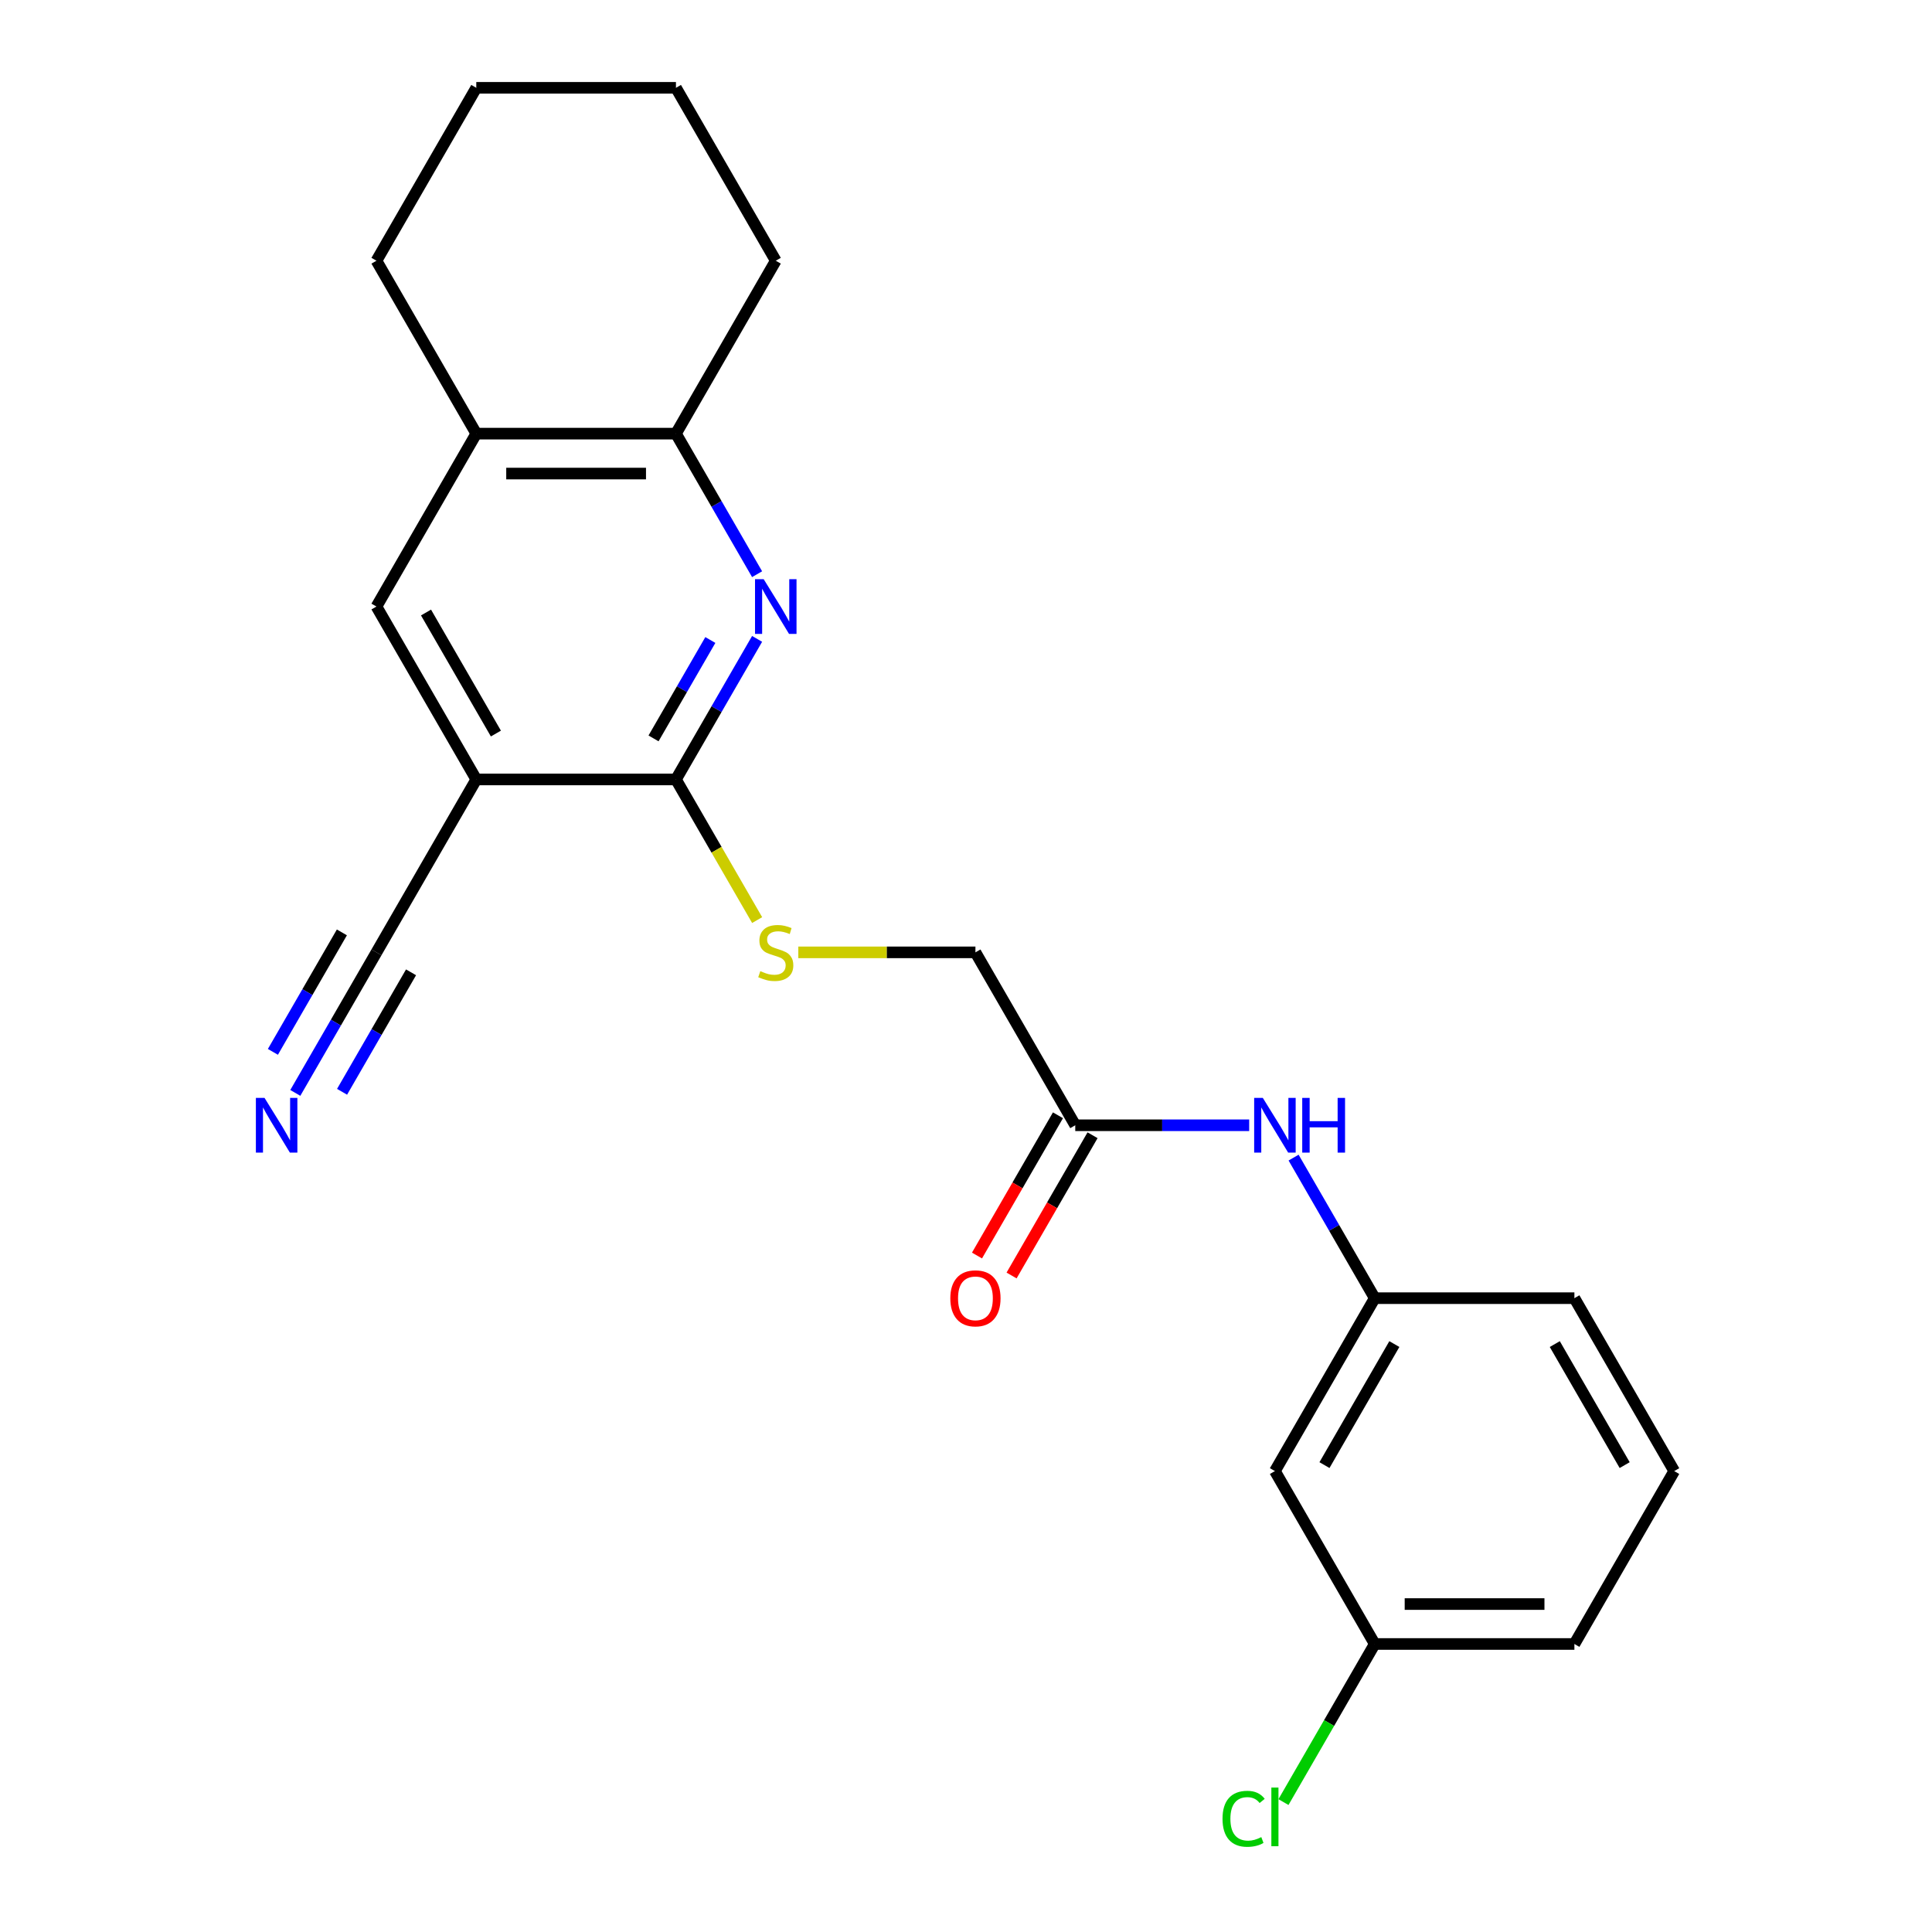 <?xml version='1.0' encoding='iso-8859-1'?>
<svg version='1.1' baseProfile='full'
              xmlns='http://www.w3.org/2000/svg'
                      xmlns:rdkit='http://www.rdkit.org/xml'
                      xmlns:xlink='http://www.w3.org/1999/xlink'
                  xml:space='preserve'
width='1000px' height='1000px' viewBox='0 0 1000 1000'>
<!-- END OF HEADER -->
<rect style='opacity:1.0;fill:#FFFFFF;stroke:none' width='1000' height='1000' x='0' y='0'> </rect>
<path class='bond-1' d='M 391.872,330.688 L 370.87,367.065' style='fill:none;fill-rule:evenodd;stroke:#0000FF;stroke-width:6px;stroke-linecap:butt;stroke-linejoin:miter;stroke-opacity:1' />
<path class='bond-1' d='M 370.87,367.065 L 349.868,403.441' style='fill:none;fill-rule:evenodd;stroke:#000000;stroke-width:6px;stroke-linecap:butt;stroke-linejoin:miter;stroke-opacity:1' />
<path class='bond-1' d='M 367.672,331.267 L 352.971,356.731' style='fill:none;fill-rule:evenodd;stroke:#0000FF;stroke-width:6px;stroke-linecap:butt;stroke-linejoin:miter;stroke-opacity:1' />
<path class='bond-1' d='M 352.971,356.731 L 338.269,382.194' style='fill:none;fill-rule:evenodd;stroke:#000000;stroke-width:6px;stroke-linecap:butt;stroke-linejoin:miter;stroke-opacity:1' />
<path class='bond-3' d='M 391.872,297.201 L 370.87,260.825' style='fill:none;fill-rule:evenodd;stroke:#0000FF;stroke-width:6px;stroke-linecap:butt;stroke-linejoin:miter;stroke-opacity:1' />
<path class='bond-3' d='M 370.87,260.825 L 349.868,224.448' style='fill:none;fill-rule:evenodd;stroke:#000000;stroke-width:6px;stroke-linecap:butt;stroke-linejoin:miter;stroke-opacity:1' />
<path class='bond-0' d='M 246.526,403.441 L 349.868,403.441' style='fill:none;fill-rule:evenodd;stroke:#000000;stroke-width:6px;stroke-linecap:butt;stroke-linejoin:miter;stroke-opacity:1' />
<path class='bond-2' d='M 246.526,403.441 L 194.855,492.938' style='fill:none;fill-rule:evenodd;stroke:#000000;stroke-width:6px;stroke-linecap:butt;stroke-linejoin:miter;stroke-opacity:1' />
<path class='bond-23' d='M 246.526,403.441 L 194.855,313.945' style='fill:none;fill-rule:evenodd;stroke:#000000;stroke-width:6px;stroke-linecap:butt;stroke-linejoin:miter;stroke-opacity:1' />
<path class='bond-23' d='M 256.675,379.683 L 220.505,317.035' style='fill:none;fill-rule:evenodd;stroke:#000000;stroke-width:6px;stroke-linecap:butt;stroke-linejoin:miter;stroke-opacity:1' />
<path class='bond-6' d='M 349.868,403.441 L 370.881,439.838' style='fill:none;fill-rule:evenodd;stroke:#000000;stroke-width:6px;stroke-linecap:butt;stroke-linejoin:miter;stroke-opacity:1' />
<path class='bond-6' d='M 370.881,439.838 L 391.895,476.234' style='fill:none;fill-rule:evenodd;stroke:#CCCC00;stroke-width:6px;stroke-linecap:butt;stroke-linejoin:miter;stroke-opacity:1' />
<path class='bond-4' d='M 194.855,492.938 L 173.853,529.315' style='fill:none;fill-rule:evenodd;stroke:#000000;stroke-width:6px;stroke-linecap:butt;stroke-linejoin:miter;stroke-opacity:1' />
<path class='bond-4' d='M 173.853,529.315 L 152.851,565.691' style='fill:none;fill-rule:evenodd;stroke:#0000FF;stroke-width:6px;stroke-linecap:butt;stroke-linejoin:miter;stroke-opacity:1' />
<path class='bond-4' d='M 176.956,482.604 L 159.104,513.524' style='fill:none;fill-rule:evenodd;stroke:#000000;stroke-width:6px;stroke-linecap:butt;stroke-linejoin:miter;stroke-opacity:1' />
<path class='bond-4' d='M 159.104,513.524 L 141.252,544.444' style='fill:none;fill-rule:evenodd;stroke:#0000FF;stroke-width:6px;stroke-linecap:butt;stroke-linejoin:miter;stroke-opacity:1' />
<path class='bond-4' d='M 212.754,503.272 L 194.903,534.192' style='fill:none;fill-rule:evenodd;stroke:#000000;stroke-width:6px;stroke-linecap:butt;stroke-linejoin:miter;stroke-opacity:1' />
<path class='bond-4' d='M 194.903,534.192 L 177.051,565.112' style='fill:none;fill-rule:evenodd;stroke:#0000FF;stroke-width:6px;stroke-linecap:butt;stroke-linejoin:miter;stroke-opacity:1' />
<path class='bond-7' d='M 349.868,224.448 L 246.526,224.448' style='fill:none;fill-rule:evenodd;stroke:#000000;stroke-width:6px;stroke-linecap:butt;stroke-linejoin:miter;stroke-opacity:1' />
<path class='bond-7' d='M 334.367,245.116 L 262.027,245.116' style='fill:none;fill-rule:evenodd;stroke:#000000;stroke-width:6px;stroke-linecap:butt;stroke-linejoin:miter;stroke-opacity:1' />
<path class='bond-17' d='M 349.868,224.448 L 401.539,134.951' style='fill:none;fill-rule:evenodd;stroke:#000000;stroke-width:6px;stroke-linecap:butt;stroke-linejoin:miter;stroke-opacity:1' />
<path class='bond-5' d='M 194.855,313.945 L 246.526,224.448' style='fill:none;fill-rule:evenodd;stroke:#000000;stroke-width:6px;stroke-linecap:butt;stroke-linejoin:miter;stroke-opacity:1' />
<path class='bond-13' d='M 413.202,492.938 L 459.041,492.938' style='fill:none;fill-rule:evenodd;stroke:#CCCC00;stroke-width:6px;stroke-linecap:butt;stroke-linejoin:miter;stroke-opacity:1' />
<path class='bond-13' d='M 459.041,492.938 L 504.881,492.938' style='fill:none;fill-rule:evenodd;stroke:#000000;stroke-width:6px;stroke-linecap:butt;stroke-linejoin:miter;stroke-opacity:1' />
<path class='bond-18' d='M 246.526,224.448 L 194.855,134.951' style='fill:none;fill-rule:evenodd;stroke:#000000;stroke-width:6px;stroke-linecap:butt;stroke-linejoin:miter;stroke-opacity:1' />
<path class='bond-8' d='M 556.552,582.435 L 504.881,492.938' style='fill:none;fill-rule:evenodd;stroke:#000000;stroke-width:6px;stroke-linecap:butt;stroke-linejoin:miter;stroke-opacity:1' />
<path class='bond-9' d='M 556.552,582.435 L 601.561,582.435' style='fill:none;fill-rule:evenodd;stroke:#000000;stroke-width:6px;stroke-linecap:butt;stroke-linejoin:miter;stroke-opacity:1' />
<path class='bond-9' d='M 601.561,582.435 L 646.57,582.435' style='fill:none;fill-rule:evenodd;stroke:#0000FF;stroke-width:6px;stroke-linecap:butt;stroke-linejoin:miter;stroke-opacity:1' />
<path class='bond-12' d='M 547.602,577.268 L 526.646,613.564' style='fill:none;fill-rule:evenodd;stroke:#000000;stroke-width:6px;stroke-linecap:butt;stroke-linejoin:miter;stroke-opacity:1' />
<path class='bond-12' d='M 526.646,613.564 L 505.69,649.861' style='fill:none;fill-rule:evenodd;stroke:#FF0000;stroke-width:6px;stroke-linecap:butt;stroke-linejoin:miter;stroke-opacity:1' />
<path class='bond-12' d='M 565.501,587.602 L 544.545,623.898' style='fill:none;fill-rule:evenodd;stroke:#000000;stroke-width:6px;stroke-linecap:butt;stroke-linejoin:miter;stroke-opacity:1' />
<path class='bond-12' d='M 544.545,623.898 L 523.59,660.195' style='fill:none;fill-rule:evenodd;stroke:#FF0000;stroke-width:6px;stroke-linecap:butt;stroke-linejoin:miter;stroke-opacity:1' />
<path class='bond-10' d='M 669.56,599.178 L 690.562,635.555' style='fill:none;fill-rule:evenodd;stroke:#0000FF;stroke-width:6px;stroke-linecap:butt;stroke-linejoin:miter;stroke-opacity:1' />
<path class='bond-10' d='M 690.562,635.555 L 711.564,671.931' style='fill:none;fill-rule:evenodd;stroke:#000000;stroke-width:6px;stroke-linecap:butt;stroke-linejoin:miter;stroke-opacity:1' />
<path class='bond-11' d='M 711.564,671.931 L 659.893,761.428' style='fill:none;fill-rule:evenodd;stroke:#000000;stroke-width:6px;stroke-linecap:butt;stroke-linejoin:miter;stroke-opacity:1' />
<path class='bond-11' d='M 721.713,695.69 L 685.543,758.338' style='fill:none;fill-rule:evenodd;stroke:#000000;stroke-width:6px;stroke-linecap:butt;stroke-linejoin:miter;stroke-opacity:1' />
<path class='bond-19' d='M 711.564,671.931 L 814.906,671.931' style='fill:none;fill-rule:evenodd;stroke:#000000;stroke-width:6px;stroke-linecap:butt;stroke-linejoin:miter;stroke-opacity:1' />
<path class='bond-14' d='M 659.893,761.428 L 711.564,850.925' style='fill:none;fill-rule:evenodd;stroke:#000000;stroke-width:6px;stroke-linecap:butt;stroke-linejoin:miter;stroke-opacity:1' />
<path class='bond-15' d='M 711.564,850.925 L 687.941,891.842' style='fill:none;fill-rule:evenodd;stroke:#000000;stroke-width:6px;stroke-linecap:butt;stroke-linejoin:miter;stroke-opacity:1' />
<path class='bond-15' d='M 687.941,891.842 L 664.317,932.76' style='fill:none;fill-rule:evenodd;stroke:#00CC00;stroke-width:6px;stroke-linecap:butt;stroke-linejoin:miter;stroke-opacity:1' />
<path class='bond-25' d='M 711.564,850.925 L 814.906,850.925' style='fill:none;fill-rule:evenodd;stroke:#000000;stroke-width:6px;stroke-linecap:butt;stroke-linejoin:miter;stroke-opacity:1' />
<path class='bond-25' d='M 727.066,830.256 L 799.405,830.256' style='fill:none;fill-rule:evenodd;stroke:#000000;stroke-width:6px;stroke-linecap:butt;stroke-linejoin:miter;stroke-opacity:1' />
<path class='bond-16' d='M 866.577,761.428 L 814.906,671.931' style='fill:none;fill-rule:evenodd;stroke:#000000;stroke-width:6px;stroke-linecap:butt;stroke-linejoin:miter;stroke-opacity:1' />
<path class='bond-16' d='M 840.927,758.338 L 804.758,695.69' style='fill:none;fill-rule:evenodd;stroke:#000000;stroke-width:6px;stroke-linecap:butt;stroke-linejoin:miter;stroke-opacity:1' />
<path class='bond-20' d='M 866.577,761.428 L 814.906,850.925' style='fill:none;fill-rule:evenodd;stroke:#000000;stroke-width:6px;stroke-linecap:butt;stroke-linejoin:miter;stroke-opacity:1' />
<path class='bond-21' d='M 401.539,134.951 L 349.868,45.455' style='fill:none;fill-rule:evenodd;stroke:#000000;stroke-width:6px;stroke-linecap:butt;stroke-linejoin:miter;stroke-opacity:1' />
<path class='bond-24' d='M 194.855,134.951 L 246.526,45.455' style='fill:none;fill-rule:evenodd;stroke:#000000;stroke-width:6px;stroke-linecap:butt;stroke-linejoin:miter;stroke-opacity:1' />
<path class='bond-22' d='M 349.868,45.455 L 246.526,45.455' style='fill:none;fill-rule:evenodd;stroke:#000000;stroke-width:6px;stroke-linecap:butt;stroke-linejoin:miter;stroke-opacity:1' />
<path  class='atom-0' d='M 395.279 299.785
L 404.559 314.785
Q 405.479 316.265, 406.959 318.945
Q 408.439 321.625, 408.519 321.785
L 408.519 299.785
L 412.279 299.785
L 412.279 328.105
L 408.399 328.105
L 398.439 311.705
Q 397.279 309.785, 396.039 307.585
Q 394.839 305.385, 394.479 304.705
L 394.479 328.105
L 390.799 328.105
L 390.799 299.785
L 395.279 299.785
' fill='#0000FF'/>
<path  class='atom-5' d='M 136.924 568.275
L 146.204 583.275
Q 147.124 584.755, 148.604 587.435
Q 150.084 590.115, 150.164 590.275
L 150.164 568.275
L 153.924 568.275
L 153.924 596.595
L 150.044 596.595
L 140.084 580.195
Q 138.924 578.275, 137.684 576.075
Q 136.484 573.875, 136.124 573.195
L 136.124 596.595
L 132.444 596.595
L 132.444 568.275
L 136.924 568.275
' fill='#0000FF'/>
<path  class='atom-7' d='M 393.539 502.658
Q 393.859 502.778, 395.179 503.338
Q 396.499 503.898, 397.939 504.258
Q 399.419 504.578, 400.859 504.578
Q 403.539 504.578, 405.099 503.298
Q 406.659 501.978, 406.659 499.698
Q 406.659 498.138, 405.859 497.178
Q 405.099 496.218, 403.899 495.698
Q 402.699 495.178, 400.699 494.578
Q 398.179 493.818, 396.659 493.098
Q 395.179 492.378, 394.099 490.858
Q 393.059 489.338, 393.059 486.778
Q 393.059 483.218, 395.459 481.018
Q 397.899 478.818, 402.699 478.818
Q 405.979 478.818, 409.699 480.378
L 408.779 483.458
Q 405.379 482.058, 402.819 482.058
Q 400.059 482.058, 398.539 483.218
Q 397.019 484.338, 397.059 486.298
Q 397.059 487.818, 397.819 488.738
Q 398.619 489.658, 399.739 490.178
Q 400.899 490.698, 402.819 491.298
Q 405.379 492.098, 406.899 492.898
Q 408.419 493.698, 409.499 495.338
Q 410.619 496.938, 410.619 499.698
Q 410.619 503.618, 407.979 505.738
Q 405.379 507.818, 401.019 507.818
Q 398.499 507.818, 396.579 507.258
Q 394.699 506.738, 392.459 505.818
L 393.539 502.658
' fill='#CCCC00'/>
<path  class='atom-10' d='M 653.633 568.275
L 662.913 583.275
Q 663.833 584.755, 665.313 587.435
Q 666.793 590.115, 666.873 590.275
L 666.873 568.275
L 670.633 568.275
L 670.633 596.595
L 666.753 596.595
L 656.793 580.195
Q 655.633 578.275, 654.393 576.075
Q 653.193 573.875, 652.833 573.195
L 652.833 596.595
L 649.153 596.595
L 649.153 568.275
L 653.633 568.275
' fill='#0000FF'/>
<path  class='atom-10' d='M 674.033 568.275
L 677.873 568.275
L 677.873 580.315
L 692.353 580.315
L 692.353 568.275
L 696.193 568.275
L 696.193 596.595
L 692.353 596.595
L 692.353 583.515
L 677.873 583.515
L 677.873 596.595
L 674.033 596.595
L 674.033 568.275
' fill='#0000FF'/>
<path  class='atom-13' d='M 491.881 672.011
Q 491.881 665.211, 495.241 661.411
Q 498.601 657.611, 504.881 657.611
Q 511.161 657.611, 514.521 661.411
Q 517.881 665.211, 517.881 672.011
Q 517.881 678.891, 514.481 682.811
Q 511.081 686.691, 504.881 686.691
Q 498.641 686.691, 495.241 682.811
Q 491.881 678.931, 491.881 672.011
M 504.881 683.491
Q 509.201 683.491, 511.521 680.611
Q 513.881 677.691, 513.881 672.011
Q 513.881 666.451, 511.521 663.651
Q 509.201 660.811, 504.881 660.811
Q 500.561 660.811, 498.201 663.611
Q 495.881 666.411, 495.881 672.011
Q 495.881 677.731, 498.201 680.611
Q 500.561 683.491, 504.881 683.491
' fill='#FF0000'/>
<path  class='atom-16' d='M 632.773 941.402
Q 632.773 934.362, 636.053 930.682
Q 639.373 926.962, 645.653 926.962
Q 651.493 926.962, 654.613 931.082
L 651.973 933.242
Q 649.693 930.242, 645.653 930.242
Q 641.373 930.242, 639.093 933.122
Q 636.853 935.962, 636.853 941.402
Q 636.853 947.002, 639.173 949.882
Q 641.533 952.762, 646.093 952.762
Q 649.213 952.762, 652.853 950.882
L 653.973 953.882
Q 652.493 954.842, 650.253 955.402
Q 648.013 955.962, 645.533 955.962
Q 639.373 955.962, 636.053 952.202
Q 632.773 948.442, 632.773 941.402
' fill='#00CC00'/>
<path  class='atom-16' d='M 658.053 925.242
L 661.733 925.242
L 661.733 955.602
L 658.053 955.602
L 658.053 925.242
' fill='#00CC00'/>
</svg>
